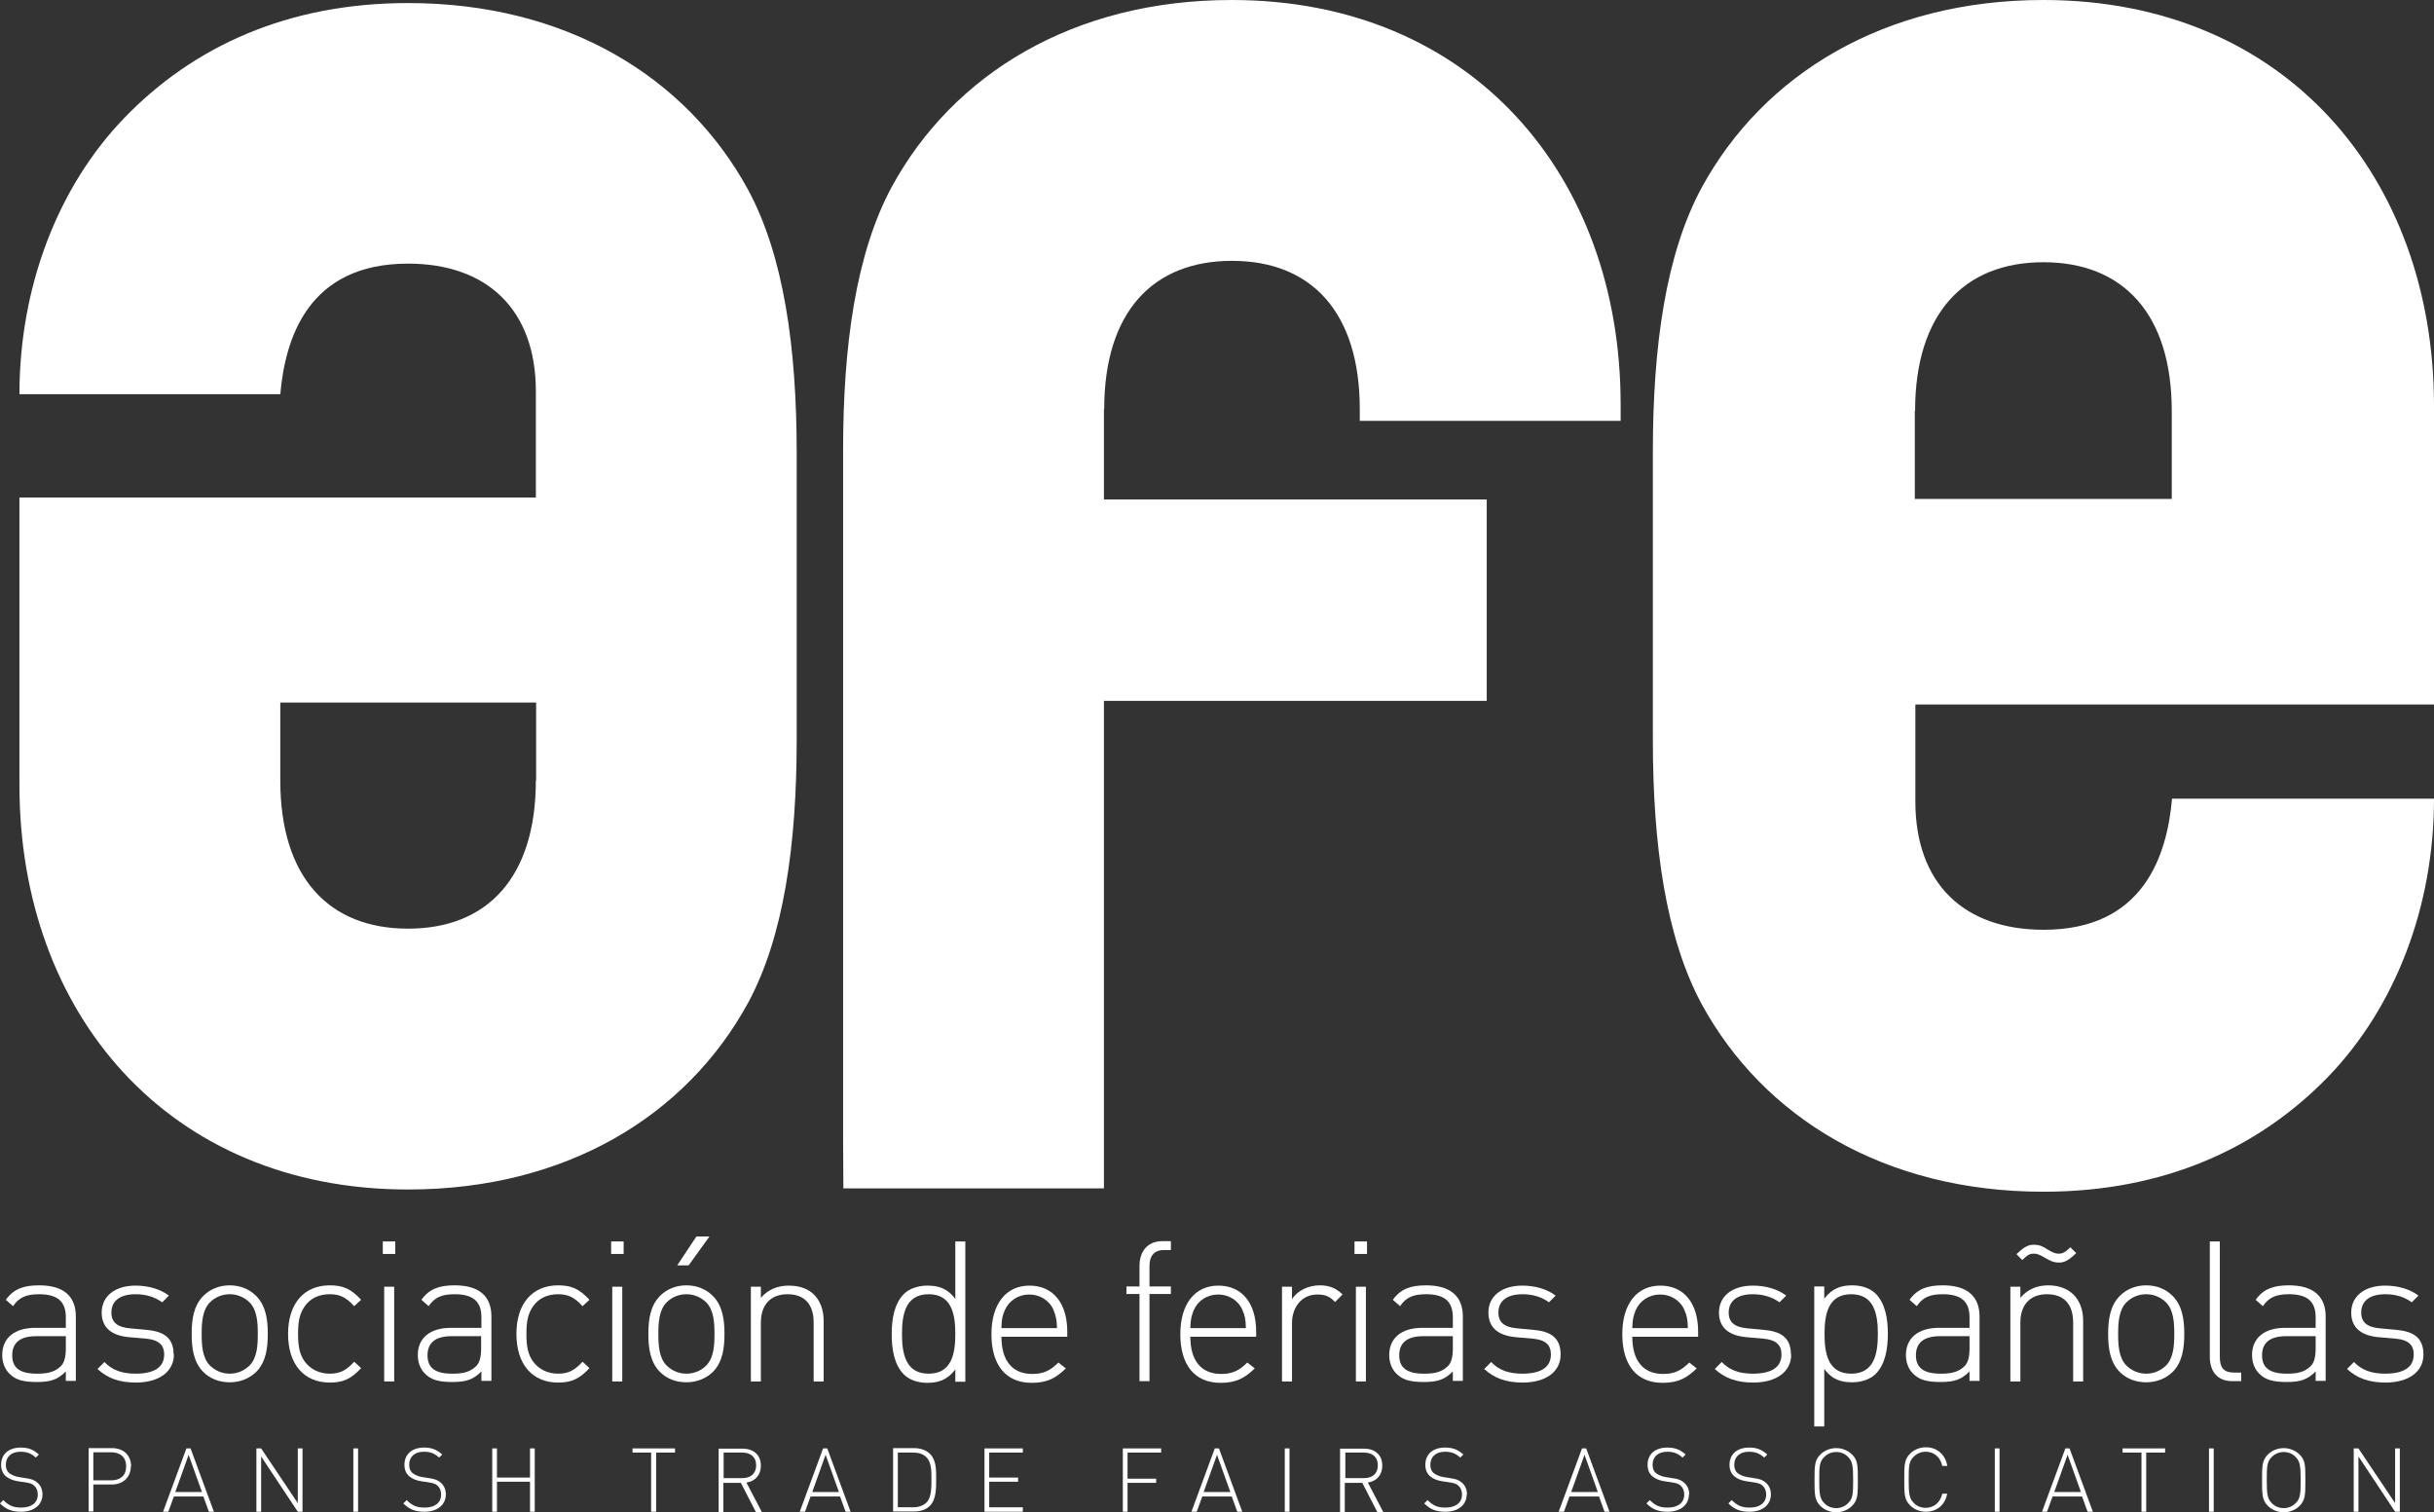 <?xml version="1.0" encoding="UTF-8"?>
<svg id="Capa_1" data-name="Capa 1" xmlns="http://www.w3.org/2000/svg" version="1.1" viewBox="0 0 87.62 54.44">
  <rect x="0" y="0" width="87.62" height="54.44" fill="#333333" stroke="none"/>
  <defs>
    <style>
      .cls-1 {
        fill: #fff;
        stroke-width: 0px;
      }
    </style>
  </defs>
  <path class="cls-1" d="M39.74,14.73v3.25h13.78v7.25h-13.78v17.55h-9.38c0-.35-.01-1.46-.01-1.81v-24.76c0-3.77.46-7.09,1.75-9.48C34.31,2.67,38.64,0,44.34,0,53,0,58.34,6.35,58.34,14.55v.6h-9.39v-.42c0-3.5-1.75-5.34-4.6-5.34s-4.6,1.84-4.6,5.34"/>
  <path class="cls-1" d="M2.73,49.73v-2.34c0-.71-.42-1.12-1.32-1.12-.55,0-.91.12-1.2.52l.26.23c.21-.31.46-.43.94-.43.69,0,.96.29.96.83v.38h-1.1c-.74,0-1.19.36-1.19.98,0,.26.09.5.25.66.22.23.5.31,1,.31s.75-.09,1.04-.38v.34h.36ZM2.37,48.54c0,.32-.06.53-.19.65-.24.23-.54.26-.85.26-.62,0-.89-.21-.89-.66s.28-.69.87-.69h1.06v.44Z"/>
  <path class="cls-1" d="M6.25,48.76c0-.66-.43-.84-1-.89l-.55-.05c-.48-.04-.69-.22-.69-.57,0-.42.31-.66.87-.66.38,0,.69.1.96.29l.24-.24c-.3-.23-.73-.36-1.2-.36-.74,0-1.22.38-1.22.97,0,.53.34.84,1.03.89l.57.05c.44.04.65.22.65.57,0,.46-.36.69-1.03.69-.49,0-.85-.13-1.12-.42l-.25.25c.35.33.78.49,1.38.49.83,0,1.37-.39,1.37-1.01"/>
  <path class="cls-1" d="M9.64,48.02c0-.49-.06-1.01-.42-1.37-.24-.24-.57-.38-.95-.38s-.71.14-.95.38c-.36.36-.42.88-.42,1.37s.06,1.01.42,1.37c.24.24.57.37.95.37s.71-.14.95-.37c.36-.36.42-.88.42-1.37M9.28,48.02c0,.4-.02.86-.3,1.14-.19.18-.43.29-.71.29s-.52-.11-.71-.29c-.28-.28-.3-.74-.3-1.14s.02-.86.3-1.14c.18-.18.43-.29.71-.29s.52.11.71.29c.28.28.3.74.3,1.14"/>
  <path class="cls-1" d="M13,49.25l-.25-.23c-.29.32-.52.43-.88.43-.38,0-.7-.16-.91-.45-.17-.25-.23-.52-.23-.98s.06-.73.23-.98c.2-.3.52-.45.91-.45.36,0,.59.11.88.43l.25-.23c-.37-.4-.66-.52-1.13-.52-.93,0-1.5.66-1.5,1.75s.57,1.75,1.5,1.75c.47,0,.76-.12,1.13-.52"/>
  <path class="cls-1" d="M14.23,44.69h-.45v.45h.45v-.45ZM14.19,46.32h-.36v3.41h.36v-3.41Z"/>
  <path class="cls-1" d="M17.69,49.73v-2.34c0-.71-.42-1.12-1.32-1.12-.55,0-.91.12-1.2.52l.26.23c.21-.31.46-.43.94-.43.69,0,.96.29.96.83v.38h-1.1c-.74,0-1.19.36-1.19.98,0,.26.09.5.25.66.22.23.5.31,1,.31s.75-.09,1.04-.38v.34h.36ZM17.32,48.54c0,.32-.06.53-.19.65-.24.23-.54.26-.85.26-.62,0-.89-.21-.89-.66s.28-.69.87-.69h1.06v.44Z"/>
  <path class="cls-1" d="M21.22,49.25l-.25-.23c-.29.32-.52.43-.88.43-.38,0-.7-.16-.91-.45-.17-.25-.23-.52-.23-.98s.06-.73.23-.98c.2-.3.52-.45.91-.45.36,0,.59.11.88.43l.25-.23c-.37-.4-.66-.52-1.13-.52-.93,0-1.5.66-1.5,1.75s.57,1.75,1.5,1.75c.47,0,.76-.12,1.13-.52"/>
  <path class="cls-1" d="M22.45,44.69h-.45v.45h.45v-.45ZM22.4,46.32h-.36v3.41h.36v-3.41Z"/>
  <path class="cls-1" d="M25.54,44.51h-.47l-.69,1.04h.41l.75-1.04ZM26.08,48.02c0-.49-.06-1.01-.42-1.37-.24-.24-.57-.38-.95-.38s-.71.14-.95.38c-.36.36-.42.88-.42,1.37s.06,1.01.42,1.37c.24.24.57.37.95.37s.71-.14.95-.37c.36-.36.42-.88.42-1.37M25.72,48.02c0,.4-.02.86-.3,1.14-.18.18-.43.29-.71.29s-.52-.11-.71-.29c-.28-.28-.3-.74-.3-1.14s.02-.86.3-1.14c.18-.18.43-.29.71-.29s.52.11.71.29c.28.28.3.74.3,1.14"/>
  <path class="cls-1" d="M29.65,49.73v-2.18c0-.41-.13-.73-.35-.95-.22-.21-.52-.32-.91-.32-.41,0-.75.15-1,.44v-.4h-.36v3.41h.36v-2.12c0-.64.35-1.02.96-1.02s.94.36.94,1.02v2.12h.36Z"/>
  <path class="cls-1" d="M34.75,49.73v-5.04h-.36v2.07c-.3-.4-.63-.48-1.01-.48-.35,0-.66.12-.84.3-.35.35-.44.91-.44,1.45s.09,1.1.44,1.45c.18.18.48.3.84.3.38,0,.71-.09,1.01-.48v.44h.36ZM34.39,48.02c0,.71-.13,1.43-.96,1.43s-.96-.72-.96-1.43.13-1.43.96-1.43.96.72.96,1.43"/>
  <path class="cls-1" d="M38.42,48.1v-.16c0-1.04-.52-1.66-1.36-1.66s-1.37.65-1.37,1.75.51,1.75,1.45,1.75c.57,0,.88-.18,1.23-.52l-.27-.21c-.29.29-.54.41-.94.41-.72,0-1.11-.48-1.11-1.34h2.37ZM38.06,47.81h-2.01c.01-.33.03-.43.12-.64.15-.35.49-.57.88-.57s.74.22.88.57c.08.21.11.32.12.64"/>
  <path class="cls-1" d="M42.15,46.58v-.27h-.77v-.74c0-.35.16-.57.52-.57h.25v-.32h-.31c-.54,0-.82.38-.82.89v.74h-.47v.27h.47v3.14h.36v-3.14h.77Z"/>
  <path class="cls-1" d="M45.22,48.1v-.16c0-1.04-.52-1.66-1.36-1.66s-1.37.65-1.37,1.75.51,1.75,1.45,1.75c.57,0,.88-.18,1.23-.52l-.27-.21c-.29.29-.54.41-.94.41-.72,0-1.11-.48-1.11-1.34h2.37ZM44.86,47.81h-2.01c.01-.33.04-.43.12-.64.15-.35.49-.57.88-.57s.74.22.88.57c.09.21.11.32.12.64"/>
  <path class="cls-1" d="M48.33,46.6c-.24-.24-.5-.33-.82-.33-.4,0-.8.18-1,.5v-.45h-.36v3.41h.36v-2.1c0-.55.33-1.03.91-1.03.28,0,.44.06.64.27l.26-.26Z"/>
  <path class="cls-1" d="M49.21,44.69h-.45v.45h.45v-.45ZM49.17,46.32h-.36v3.41h.36v-3.41Z"/>
  <path class="cls-1" d="M52.66,49.73v-2.34c0-.71-.43-1.12-1.32-1.12-.55,0-.91.12-1.2.52l.26.23c.21-.31.46-.43.94-.43.69,0,.96.29.96.83v.38h-1.1c-.74,0-1.19.36-1.19.98,0,.26.09.5.25.66.22.23.5.31,1,.31s.75-.09,1.04-.38v.34h.36ZM52.3,48.54c0,.32-.06.53-.19.65-.24.23-.54.26-.85.26-.61,0-.89-.21-.89-.66s.28-.69.87-.69h1.06v.44Z"/>
  <path class="cls-1" d="M56.18,48.76c0-.66-.43-.84-1-.89l-.55-.05c-.48-.04-.69-.22-.69-.57,0-.42.31-.66.87-.66.37,0,.69.1.95.29l.24-.24c-.3-.23-.73-.36-1.2-.36-.74,0-1.22.38-1.22.97,0,.53.34.84,1.03.89l.57.05c.45.04.65.22.65.57,0,.46-.36.69-1.03.69-.49,0-.85-.13-1.12-.42l-.25.25c.35.33.79.49,1.38.49.84,0,1.37-.39,1.37-1.01"/>
  <path class="cls-1" d="M61.13,48.1v-.16c0-1.04-.52-1.66-1.36-1.66s-1.37.65-1.37,1.75.51,1.75,1.45,1.75c.57,0,.88-.18,1.23-.52l-.27-.21c-.29.29-.54.41-.94.41-.72,0-1.11-.48-1.11-1.34h2.37ZM60.77,47.81h-2.01c.01-.33.04-.43.12-.64.15-.35.49-.57.88-.57s.74.22.88.57c.09.21.11.32.12.64"/>
  <path class="cls-1" d="M64.47,48.76c0-.66-.43-.84-1-.89l-.55-.05c-.48-.04-.69-.22-.69-.57,0-.42.31-.66.87-.66.37,0,.69.1.96.29l.24-.24c-.3-.23-.73-.36-1.2-.36-.74,0-1.22.38-1.22.97,0,.53.34.84,1.03.89l.57.05c.45.04.65.22.65.57,0,.46-.36.69-1.03.69-.49,0-.85-.13-1.12-.42l-.25.25c.35.33.79.49,1.38.49.84,0,1.37-.39,1.37-1.01"/>
  <path class="cls-1" d="M67.96,48.02c0-.54-.09-1.1-.44-1.45-.18-.18-.48-.3-.84-.3-.38,0-.71.09-1.01.48v-.44h-.36v5.04h.36v-2.07c.3.4.63.48,1.01.48.35,0,.66-.12.84-.3.35-.35.44-.91.44-1.45M67.6,48.02c0,.71-.13,1.43-.96,1.43s-.96-.72-.96-1.43.13-1.43.96-1.43.96.72.96,1.43"/>
  <path class="cls-1" d="M71.26,49.73v-2.34c0-.71-.43-1.12-1.32-1.12-.55,0-.91.12-1.2.52l.26.23c.21-.31.46-.43.94-.43.69,0,.96.29.96.83v.38h-1.1c-.74,0-1.19.36-1.19.98,0,.26.09.5.25.66.22.23.5.31,1,.31s.75-.09,1.04-.38v.34h.36ZM70.9,48.54c0,.32-.06.53-.19.65-.24.23-.54.26-.85.26-.61,0-.89-.21-.89-.66s.28-.69.87-.69h1.06v.44Z"/>
  <path class="cls-1" d="M74.74,45.11l-.21-.21c-.21.21-.32.23-.42.23-.14,0-.25-.06-.4-.15-.17-.11-.28-.17-.49-.17-.14,0-.3.01-.63.34l.21.21c.22-.22.3-.23.42-.23.14,0,.26.07.4.15.16.09.29.17.49.17.13,0,.3-.01.63-.34M74.99,49.73v-2.18c0-.41-.13-.73-.35-.95-.22-.21-.52-.33-.91-.33-.41,0-.75.15-1,.45v-.4h-.36v3.41h.36v-2.12c0-.64.35-1.02.96-1.02s.94.36.94,1.02v2.12h.36Z"/>
  <path class="cls-1" d="M78.63,48.02c0-.49-.06-1.01-.42-1.37-.24-.24-.57-.38-.95-.38s-.71.14-.95.38c-.36.36-.42.88-.42,1.37s.06,1.01.42,1.37c.24.24.57.37.95.37s.71-.14.95-.37c.36-.36.42-.88.42-1.37M78.27,48.02c0,.4-.02.86-.3,1.14-.19.18-.43.29-.71.29s-.52-.11-.71-.29c-.28-.28-.3-.74-.3-1.14s.02-.86.3-1.14c.18-.18.43-.29.71-.29s.52.11.71.29c.28.28.3.74.3,1.14"/>
  <path class="cls-1" d="M80.68,49.73v-.32h-.25c-.4,0-.52-.19-.52-.57v-4.15h-.36v4.15c0,.53.27.88.82.88h.31Z"/>
  <path class="cls-1" d="M83.72,49.73v-2.34c0-.71-.43-1.12-1.32-1.12-.55,0-.91.12-1.2.52l.26.23c.21-.31.46-.43.94-.43.69,0,.96.29.96.83v.38h-1.1c-.74,0-1.19.36-1.19.98,0,.26.09.5.25.66.22.23.5.31,1,.31s.75-.09,1.04-.38v.34h.36ZM83.36,48.54c0,.32-.06.53-.19.65-.24.23-.54.26-.85.26-.61,0-.89-.21-.89-.66s.28-.69.87-.69h1.06v.44Z"/>
  <path class="cls-1" d="M87.24,48.76c0-.66-.43-.84-1-.89l-.55-.05c-.48-.04-.69-.22-.69-.57,0-.42.31-.66.87-.66.37,0,.69.1.95.29l.24-.24c-.3-.23-.73-.36-1.2-.36-.74,0-1.22.38-1.22.97,0,.53.34.84,1.03.89l.57.05c.45.04.65.22.65.57,0,.46-.36.69-1.03.69-.49,0-.85-.13-1.12-.42l-.25.25c.35.33.79.49,1.38.49.84,0,1.37-.39,1.37-1.01"/>
  <path class="cls-1" d="M.7,17.92v10.35c0,8.19,5.34,14.55,13.99,14.55,5.71,0,10.03-2.67,12.24-6.72,1.29-2.39,1.75-5.71,1.75-9.48v-10.31c0-3.77-.46-7.09-1.75-9.48C24.72,2.78,20.4.11,14.69.11,10.36.11,6.96,1.67,4.47,4.25,2.08,6.73.7,10.33.7,14.19h9.39c.18-2.03,1.01-4.7,4.6-4.7,2.85,0,4.6,1.66,4.6,4.6v3.82H.7ZM19.29,28.09c0,3.5-1.75,5.34-4.6,5.34s-4.6-1.84-4.6-5.34v-2.8h9.21v2.8Z"/>
  <path class="cls-1" d="M87.62,25.35v-10.74c0-8.23-5.36-14.61-14.06-14.61-5.73,0-10.08,2.68-12.3,6.75-1.3,2.4-1.76,5.73-1.76,9.52v10.35c0,3.79.46,7.12,1.76,9.53,2.22,4.07,6.57,6.75,12.3,6.75,4.35,0,7.77-1.57,10.27-4.16,2.4-2.5,3.79-6.1,3.79-9.99h-9.43c-.18,2.04-1.02,4.72-4.62,4.72-2.87,0-4.62-1.66-4.62-4.62v-3.49h18.68ZM68.94,14.8c0-3.51,1.76-5.36,4.62-5.36s4.62,1.85,4.62,5.36v3.16h-9.25v-3.16Z"/>
  <path class="cls-1" d="M1.53,53.8c0-.18-.07-.34-.2-.44-.1-.08-.19-.12-.41-.15l-.25-.04c-.13-.02-.26-.08-.34-.14-.08-.07-.12-.17-.12-.3,0-.29.2-.47.53-.47.27,0,.41.09.55.21l.11-.11c-.19-.17-.37-.25-.65-.25-.44,0-.71.24-.71.62,0,.18.06.32.18.42.1.08.23.14.41.17l.27.04c.19.03.25.05.33.12.08.07.13.18.13.32,0,.3-.23.47-.59.47-.28,0-.44-.06-.65-.27l-.12.12c.21.21.42.3.76.3.47,0,.77-.25.77-.63"/>
  <path class="cls-1" d="M4.72,52.79c0-.42-.29-.66-.69-.66h-.84v2.28h.17v-.97h.66c.39,0,.69-.24.69-.66M4.54,52.79c0,.34-.22.5-.54.5h-.64v-1.01h.64c.31,0,.54.16.54.5"/>
  <path class="cls-1" d="M7.7,54.42l-.84-2.28h-.15l-.84,2.28h.19l.2-.55h1.06l.2.55h.19ZM7.26,53.71h-.95l.48-1.34.48,1.34Z"/>
  <polygon class="cls-1" points="10.89 54.42 10.89 52.14 10.72 52.14 10.72 54.11 9.4 52.14 9.23 52.14 9.23 54.42 9.4 54.42 9.4 52.43 10.72 54.42 10.89 54.42"/>
  <rect class="cls-1" x="12.72" y="52.14" width=".17" height="2.28"/>
  <path class="cls-1" d="M16.05,53.8c0-.18-.07-.34-.2-.44-.1-.08-.19-.12-.41-.15l-.25-.04c-.13-.02-.26-.08-.34-.14-.08-.07-.12-.17-.12-.3,0-.29.2-.47.53-.47.27,0,.41.09.55.21l.11-.11c-.19-.17-.37-.25-.65-.25-.44,0-.71.24-.71.62,0,.18.06.32.18.42.1.08.23.14.41.17l.27.04c.18.03.25.05.33.12.08.07.13.18.13.32,0,.3-.23.47-.59.47-.28,0-.44-.06-.65-.27l-.12.12c.21.21.42.3.76.3.47,0,.77-.25.77-.63"/>
  <polygon class="cls-1" points="19.25 54.42 19.25 52.14 19.08 52.14 19.08 53.19 17.89 53.19 17.89 52.14 17.72 52.14 17.72 54.42 17.89 54.42 17.89 53.34 19.08 53.34 19.08 54.42 19.25 54.42"/>
  <polygon class="cls-1" points="24.3 52.29 24.3 52.14 22.77 52.14 22.77 52.29 23.44 52.29 23.44 54.42 23.62 54.42 23.62 52.29 24.3 52.29"/>
  <path class="cls-1" d="M27.42,54.42l-.55-1.05c.32-.05.52-.27.52-.61,0-.4-.28-.61-.65-.61h-.87v2.28h.17v-1.05h.63l.54,1.05h.2ZM27.22,52.75c0,.31-.21.46-.5.46h-.67v-.92h.67c.29,0,.5.15.5.46"/>
  <path class="cls-1" d="M30.62,54.42l-.84-2.28h-.15l-.84,2.28h.19l.2-.55h1.06l.2.55h.19ZM30.19,53.71h-.95l.48-1.34.48,1.34Z"/>
  <path class="cls-1" d="M33.7,53.24c0-.31.01-.67-.22-.9-.13-.13-.33-.21-.57-.21h-.76v2.28h.76c.24,0,.44-.07.57-.21.23-.23.22-.66.22-.96M33.53,53.24c0,.25.01.66-.17.84-.13.13-.31.18-.49.18h-.55v-1.97h.55c.18,0,.36.04.49.18.18.19.17.53.17.78"/>
  <polygon class="cls-1" points="36.82 54.42 36.82 54.26 35.61 54.26 35.61 53.34 36.65 53.34 36.65 53.19 35.61 53.19 35.61 52.29 36.82 52.29 36.82 52.14 35.44 52.14 35.44 54.42 36.82 54.42"/>
  <polygon class="cls-1" points="41.8 52.29 41.8 52.14 40.42 52.14 40.42 54.42 40.59 54.42 40.59 53.38 41.62 53.38 41.62 53.23 40.59 53.23 40.59 52.29 41.8 52.29"/>
  <path class="cls-1" d="M44.72,54.42l-.84-2.28h-.15l-.84,2.28h.19l.2-.55h1.06l.2.55h.19ZM44.28,53.71h-.95l.48-1.34.48,1.34Z"/>
  <rect class="cls-1" x="46.25" y="52.14" width=".17" height="2.28"/>
  <path class="cls-1" d="M49.79,54.42l-.55-1.05c.32-.05.52-.27.52-.61,0-.4-.28-.61-.65-.61h-.87v2.28h.17v-1.05h.63l.54,1.05h.2ZM49.6,52.75c0,.31-.21.46-.5.46h-.67v-.92h.67c.29,0,.5.15.5.46"/>
  <path class="cls-1" d="M52.81,53.8c0-.18-.07-.34-.2-.44-.1-.08-.19-.12-.41-.15l-.25-.04c-.13-.02-.26-.08-.34-.14-.08-.07-.12-.17-.12-.3,0-.29.2-.47.53-.47.27,0,.41.09.55.21l.11-.11c-.19-.17-.37-.25-.66-.25-.44,0-.71.24-.71.62,0,.18.06.32.18.42.1.08.23.14.41.17l.27.04c.19.03.25.05.33.12.08.07.13.18.13.32,0,.3-.23.47-.59.47-.28,0-.44-.06-.65-.27l-.12.12c.21.21.42.3.76.3.47,0,.77-.25.77-.63"/>
  <path class="cls-1" d="M57.94,54.42l-.84-2.28h-.15l-.84,2.28h.19l.2-.55h1.06l.2.55h.18ZM57.51,53.71h-.95l.48-1.34.48,1.34Z"/>
  <path class="cls-1" d="M60.81,53.8c0-.18-.07-.34-.2-.44-.1-.08-.19-.12-.41-.15l-.25-.04c-.13-.02-.26-.08-.34-.14-.08-.07-.12-.17-.12-.3,0-.29.2-.47.53-.47.27,0,.41.09.55.21l.11-.11c-.19-.17-.37-.25-.66-.25-.44,0-.71.24-.71.62,0,.18.06.32.18.42.1.08.23.14.41.17l.27.04c.19.03.25.05.33.12.08.07.13.18.13.32,0,.3-.23.47-.59.47-.28,0-.44-.06-.65-.27l-.12.12c.21.21.42.3.76.3.47,0,.77-.25.77-.63"/>
  <path class="cls-1" d="M63.75,53.8c0-.18-.07-.34-.2-.44-.1-.08-.19-.12-.41-.15l-.25-.04c-.13-.02-.26-.08-.34-.14-.08-.07-.12-.17-.12-.3,0-.29.2-.47.53-.47.27,0,.41.09.55.21l.11-.11c-.19-.17-.37-.25-.65-.25-.44,0-.71.24-.71.62,0,.18.06.32.18.42.1.08.23.14.41.17l.27.04c.19.03.25.05.33.12.08.07.13.18.13.32,0,.3-.23.47-.59.47-.28,0-.44-.06-.65-.27l-.12.12c.21.21.42.3.76.3.47,0,.77-.25.77-.63"/>
  <path class="cls-1" d="M66.88,53.28c0-.51,0-.72-.21-.92-.15-.15-.36-.23-.57-.23s-.42.08-.57.23c-.21.21-.21.41-.21.92s0,.72.21.93c.15.15.36.23.57.23s.42-.08.57-.23c.21-.21.21-.41.21-.93M66.71,53.28c0,.49-.01.67-.18.83-.12.12-.27.18-.43.18s-.32-.06-.43-.18c-.16-.16-.18-.34-.18-.83s.01-.67.18-.83c.12-.12.27-.18.43-.18s.32.06.43.18c.16.16.18.34.18.83"/>
  <path class="cls-1" d="M70.09,53.77h-.17c-.07.31-.3.51-.6.51-.16,0-.32-.06-.43-.18-.16-.16-.18-.34-.18-.83s.01-.67.18-.83c.12-.12.27-.18.43-.18.31,0,.53.2.6.51h.18c-.07-.41-.37-.67-.77-.67-.22,0-.42.08-.57.23-.21.21-.21.41-.21.93s0,.72.21.93c.15.15.35.23.57.23.4,0,.7-.25.77-.67"/>
  <rect class="cls-1" x="71.81" y="52.14" width=".17" height="2.28"/>
  <path class="cls-1" d="M75.34,54.42l-.84-2.28h-.15l-.84,2.28h.18l.2-.55h1.06l.2.55h.19ZM74.9,53.71h-.95l.48-1.34.48,1.34Z"/>
  <polygon class="cls-1" points="77.94 52.29 77.94 52.14 76.41 52.14 76.41 52.29 77.09 52.29 77.09 54.42 77.26 54.42 77.26 52.29 77.94 52.29"/>
  <rect class="cls-1" x="79.52" y="52.14" width=".17" height="2.28"/>
  <path class="cls-1" d="M82.99,53.28c0-.51,0-.72-.21-.92-.15-.15-.36-.23-.57-.23s-.42.08-.57.23c-.21.21-.21.41-.21.92s0,.72.21.93c.15.15.36.23.57.23s.42-.08.57-.23c.21-.21.21-.41.21-.93M82.82,53.28c0,.49-.01.67-.18.83-.12.12-.27.18-.43.18s-.32-.06-.43-.18c-.16-.16-.18-.34-.18-.83s.01-.67.18-.83c.12-.12.27-.18.43-.18s.32.06.43.18c.16.16.18.34.18.83"/>
  <polygon class="cls-1" points="86.39 54.42 86.39 52.14 86.22 52.14 86.22 54.11 84.9 52.14 84.73 52.14 84.73 54.42 84.9 54.42 84.9 52.43 86.22 54.42 86.39 54.42"/>
</svg>
